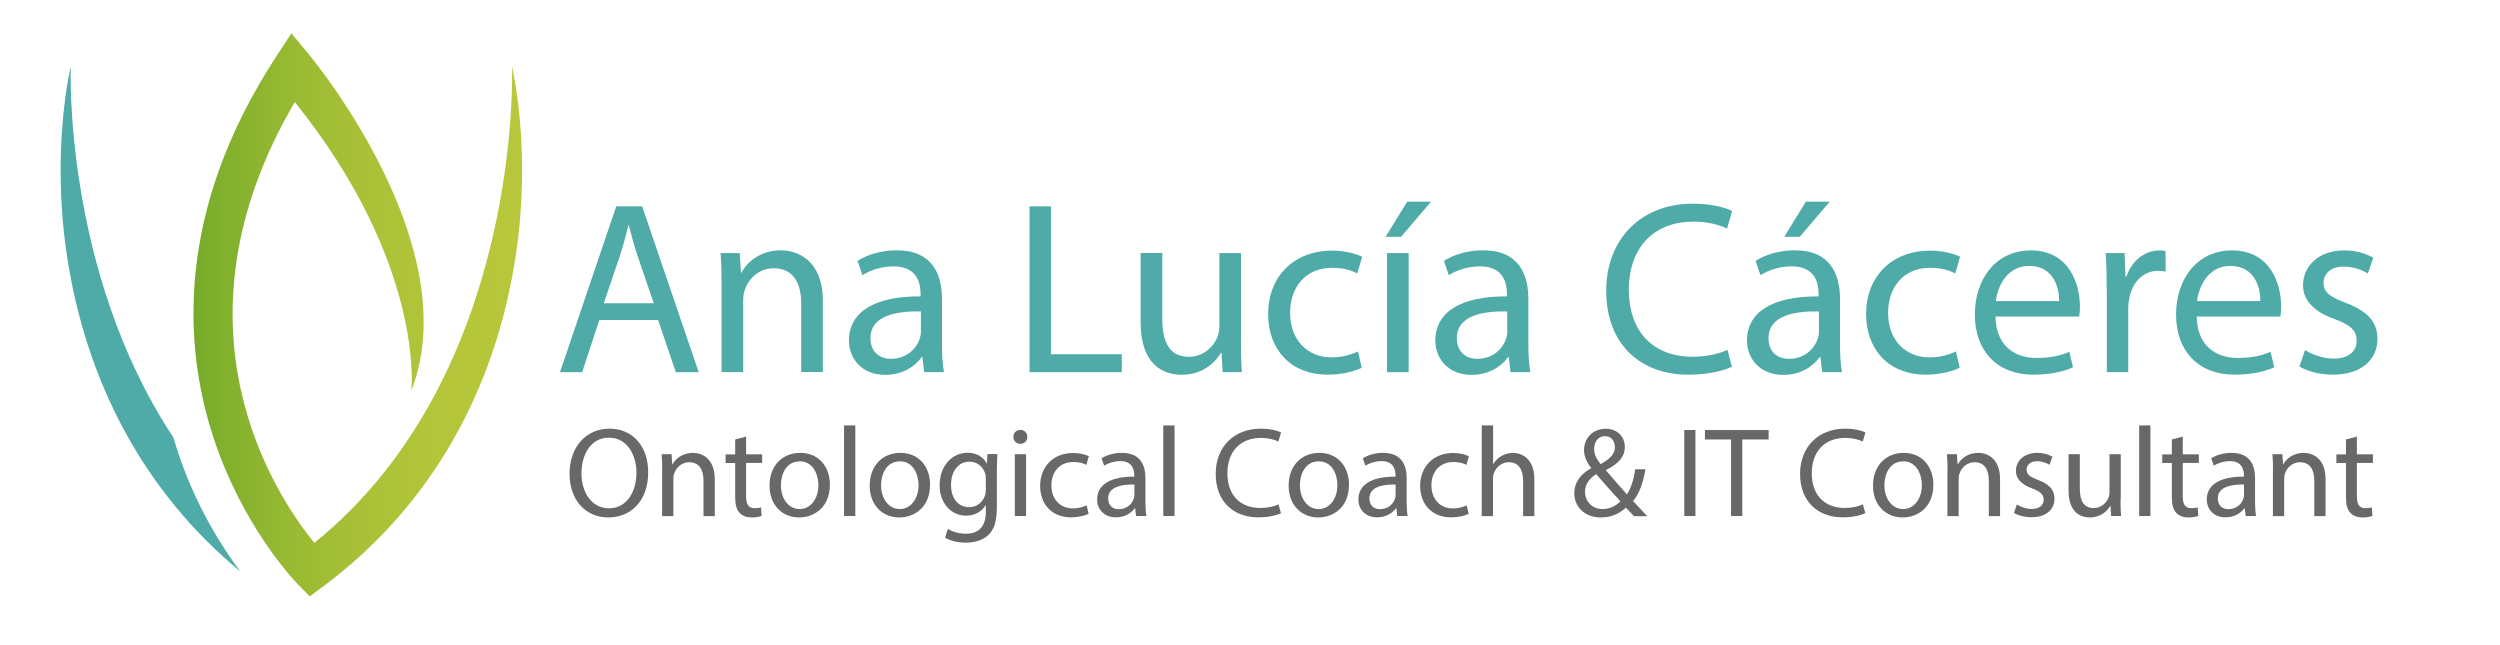 <?xml version="1.0" encoding="utf-8"?>
<!-- Generator: Adobe Illustrator 25.2.3, SVG Export Plug-In . SVG Version: 6.00 Build 0)  -->
<svg version="1.1" id="Capa_1" xmlns="http://www.w3.org/2000/svg" xmlns:xlink="http://www.w3.org/1999/xlink" x="0px" y="0px"
	 viewBox="0 0 224.13 57.86" style="enable-background:new 0 0 224.13 57.86;" xml:space="preserve">
<style type="text/css">
	.st0{fill:#4EABA8;}
	.st1{fill:#686868;}
	.st2{fill:url(#SVGID_1_);}
</style>
<g>
	<path class="st0" d="M53.73,28.69l-1.54,4.68h-1.99l5.05-14.87h2.32l5.07,14.87h-2.05l-1.59-4.68H53.73z M58.61,27.19l-1.46-4.28
		c-0.33-0.97-0.55-1.85-0.77-2.71h-0.04c-0.22,0.88-0.46,1.79-0.75,2.69l-1.46,4.3H58.61z"/>
	<path class="st0" d="M64.69,25.58c0-1.1-0.02-2.01-0.09-2.89h1.72l0.11,1.76h0.04c0.53-1.01,1.76-2.01,3.53-2.01
		c1.48,0,3.77,0.88,3.77,4.54v6.37h-1.94v-6.15c0-1.72-0.64-3.15-2.47-3.15c-1.28,0-2.27,0.9-2.6,1.99
		c-0.09,0.24-0.13,0.57-0.13,0.9v6.42h-1.94V25.58z"/>
	<path class="st0" d="M82.85,33.37l-0.15-1.35h-0.07c-0.6,0.84-1.74,1.59-3.26,1.59c-2.16,0-3.26-1.52-3.26-3.07
		c0-2.58,2.29-3.99,6.42-3.97v-0.22c0-0.88-0.24-2.47-2.43-2.47c-0.99,0-2.03,0.31-2.78,0.79l-0.44-1.28
		c0.88-0.57,2.16-0.95,3.51-0.95c3.26,0,4.06,2.23,4.06,4.37v3.99c0,0.93,0.04,1.83,0.18,2.56H82.85z M82.56,27.92
		c-2.12-0.04-4.52,0.33-4.52,2.4c0,1.26,0.84,1.85,1.83,1.85c1.39,0,2.27-0.88,2.58-1.79c0.07-0.2,0.11-0.42,0.11-0.62V27.92z"/>
	<path class="st0" d="M92.3,18.5h1.92v13.26h6.35v1.61H92.3V18.5z"/>
	<path class="st0" d="M111.25,30.45c0,1.1,0.02,2.07,0.09,2.91h-1.72l-0.11-1.74h-0.04c-0.51,0.86-1.63,1.98-3.53,1.98
		c-1.68,0-3.68-0.93-3.68-4.68v-6.24h1.94v5.91c0,2.03,0.62,3.4,2.38,3.4c1.3,0,2.21-0.9,2.56-1.76c0.11-0.29,0.18-0.64,0.18-0.99
		v-6.55h1.94V30.45z"/>
	<path class="st0" d="M122.08,32.97c-0.51,0.26-1.63,0.62-3.07,0.62c-3.22,0-5.32-2.18-5.32-5.45c0-3.29,2.25-5.67,5.74-5.67
		c1.15,0,2.16,0.29,2.69,0.55l-0.44,1.5c-0.46-0.26-1.19-0.51-2.25-0.51c-2.45,0-3.77,1.81-3.77,4.04c0,2.47,1.59,3.99,3.71,3.99
		c1.1,0,1.83-0.29,2.38-0.53L122.08,32.97z"/>
	<path class="st0" d="M128.3,18.08l-2.69,3.15h-1.39l1.94-3.15H128.3z M124.35,33.37V22.69h1.94v10.68H124.35z"/>
	<path class="st0" d="M135.42,33.37l-0.15-1.35h-0.07c-0.6,0.84-1.74,1.59-3.26,1.59c-2.16,0-3.26-1.52-3.26-3.07
		c0-2.58,2.29-3.99,6.42-3.97v-0.22c0-0.88-0.24-2.47-2.43-2.47c-0.99,0-2.03,0.31-2.78,0.79l-0.44-1.28
		c0.88-0.57,2.16-0.95,3.51-0.95c3.26,0,4.06,2.23,4.06,4.37v3.99c0,0.93,0.04,1.83,0.18,2.56H135.42z M135.13,27.92
		c-2.12-0.04-4.52,0.33-4.52,2.4c0,1.26,0.84,1.85,1.83,1.85c1.39,0,2.27-0.88,2.58-1.79c0.07-0.2,0.11-0.42,0.11-0.62V27.92z"/>
	<path class="st0" d="M155.27,32.88c-0.71,0.35-2.12,0.71-3.93,0.71c-4.19,0-7.34-2.65-7.34-7.52c0-4.65,3.15-7.81,7.76-7.81
		c1.85,0,3.02,0.4,3.53,0.66l-0.46,1.57c-0.73-0.35-1.76-0.62-3-0.62c-3.49,0-5.8,2.23-5.8,6.13c0,3.64,2.1,5.98,5.71,5.98
		c1.17,0,2.36-0.24,3.13-0.62L155.27,32.88z"/>
	<path class="st0" d="M163.36,33.37l-0.15-1.35h-0.07c-0.6,0.84-1.74,1.59-3.26,1.59c-2.16,0-3.26-1.52-3.26-3.07
		c0-2.58,2.29-3.99,6.42-3.97v-0.22c0-0.88-0.24-2.47-2.43-2.47c-0.99,0-2.03,0.31-2.78,0.79l-0.44-1.28
		c0.88-0.57,2.16-0.95,3.51-0.95c3.26,0,4.06,2.23,4.06,4.37v3.99c0,0.93,0.04,1.83,0.18,2.56H163.36z M163.07,27.92
		c-2.12-0.04-4.52,0.33-4.52,2.4c0,1.26,0.84,1.85,1.83,1.85c1.39,0,2.27-0.88,2.58-1.79c0.07-0.2,0.11-0.42,0.11-0.62V27.92z
		 M164.04,18.08l-2.69,3.15h-1.39l1.94-3.15H164.04z"/>
	<path class="st0" d="M175.69,32.97c-0.51,0.26-1.63,0.62-3.07,0.62c-3.22,0-5.32-2.18-5.32-5.45c0-3.29,2.25-5.67,5.74-5.67
		c1.15,0,2.16,0.29,2.69,0.55l-0.44,1.5c-0.46-0.26-1.19-0.51-2.25-0.51c-2.45,0-3.77,1.81-3.77,4.04c0,2.47,1.59,3.99,3.71,3.99
		c1.1,0,1.83-0.29,2.38-0.53L175.69,32.97z"/>
	<path class="st0" d="M178.9,28.38c0.04,2.62,1.72,3.71,3.66,3.71c1.39,0,2.23-0.24,2.96-0.55l0.33,1.39
		c-0.68,0.31-1.85,0.66-3.55,0.66c-3.29,0-5.25-2.16-5.25-5.38s1.9-5.76,5.01-5.76c3.49,0,4.41,3.07,4.41,5.03
		c0,0.4-0.04,0.71-0.07,0.9H178.9z M184.6,26.99c0.02-1.23-0.51-3.15-2.69-3.15c-1.96,0-2.82,1.81-2.98,3.15H184.6z"/>
	<path class="st0" d="M188.87,26.02c0-1.26-0.02-2.34-0.09-3.33h1.7l0.07,2.1h0.09c0.49-1.43,1.65-2.34,2.96-2.34
		c0.22,0,0.38,0.02,0.55,0.07v1.83c-0.2-0.04-0.4-0.07-0.66-0.07c-1.37,0-2.34,1.04-2.6,2.49c-0.04,0.26-0.09,0.57-0.09,0.9v5.69
		h-1.92V26.02z"/>
	<path class="st0" d="M196.94,28.38c0.04,2.62,1.72,3.71,3.66,3.71c1.39,0,2.23-0.24,2.96-0.55l0.33,1.39
		c-0.68,0.31-1.85,0.66-3.55,0.66c-3.29,0-5.25-2.16-5.25-5.38s1.9-5.76,5.01-5.76c3.49,0,4.41,3.07,4.41,5.03
		c0,0.4-0.04,0.71-0.07,0.9H196.94z M202.64,26.99c0.02-1.23-0.51-3.15-2.69-3.15c-1.96,0-2.82,1.81-2.98,3.15H202.64z"/>
	<path class="st0" d="M206.65,31.38c0.57,0.37,1.59,0.77,2.56,0.77c1.41,0,2.07-0.71,2.07-1.59c0-0.93-0.55-1.43-1.99-1.96
		c-1.92-0.68-2.82-1.74-2.82-3.02c0-1.72,1.39-3.13,3.68-3.13c1.08,0,2.03,0.31,2.62,0.66l-0.49,1.41
		c-0.42-0.26-1.19-0.62-2.18-0.62c-1.15,0-1.79,0.66-1.79,1.46c0,0.88,0.64,1.28,2.03,1.81c1.85,0.71,2.8,1.63,2.8,3.22
		c0,1.87-1.46,3.2-3.99,3.2c-1.17,0-2.25-0.29-3-0.73L206.65,31.38z"/>
	<path class="st1" d="M58.11,42.33c0,2.65-1.61,4.06-3.58,4.06c-2.04,0-3.47-1.58-3.47-3.91c0-2.45,1.52-4.05,3.58-4.05
		C56.75,38.43,58.11,40.04,58.11,42.33z M52.13,42.45c0,1.65,0.89,3.12,2.46,3.12c1.58,0,2.47-1.45,2.47-3.2
		c0-1.53-0.8-3.13-2.46-3.13C52.95,39.24,52.13,40.76,52.13,42.45z"/>
	<path class="st1" d="M59.37,42.22c0-0.57-0.01-1.04-0.05-1.5h0.89l0.06,0.92h0.02c0.27-0.53,0.92-1.04,1.83-1.04
		c0.77,0,1.96,0.46,1.96,2.36v3.31h-1.01v-3.19c0-0.89-0.33-1.64-1.28-1.64c-0.66,0-1.18,0.47-1.35,1.03
		c-0.05,0.13-0.07,0.3-0.07,0.47v3.33h-1.01V42.22z"/>
	<path class="st1" d="M66.89,39.14v1.59h1.44v0.77h-1.44v2.99c0,0.69,0.19,1.07,0.76,1.07c0.26,0,0.46-0.03,0.58-0.07l0.05,0.76
		c-0.19,0.08-0.5,0.14-0.89,0.14c-0.47,0-0.85-0.15-1.09-0.42c-0.29-0.3-0.39-0.79-0.39-1.44v-3.02h-0.86v-0.77h0.86V39.4
		L66.89,39.14z"/>
	<path class="st1" d="M74.4,43.45c0,2.05-1.42,2.94-2.76,2.94c-1.5,0-2.65-1.1-2.65-2.85c0-1.85,1.21-2.94,2.75-2.94
		C73.33,40.6,74.4,41.76,74.4,43.45z M70.01,43.51c0,1.21,0.7,2.13,1.68,2.13c0.96,0,1.68-0.9,1.68-2.15c0-0.94-0.47-2.13-1.66-2.13
		C70.52,41.36,70.01,42.45,70.01,43.51z"/>
	<path class="st1" d="M75.67,38.14h1.01v8.12h-1.01V38.14z"/>
	<path class="st1" d="M83.38,43.45c0,2.05-1.42,2.94-2.76,2.94c-1.5,0-2.65-1.1-2.65-2.85c0-1.85,1.21-2.94,2.75-2.94
		C82.31,40.6,83.38,41.76,83.38,43.45z M78.99,43.51c0,1.21,0.7,2.13,1.68,2.13c0.96,0,1.68-0.9,1.68-2.15
		c0-0.94-0.47-2.13-1.66-2.13C79.5,41.36,78.99,42.45,78.99,43.51z"/>
	<path class="st1" d="M89.42,40.73c-0.02,0.4-0.05,0.85-0.05,1.52v3.21c0,1.27-0.25,2.05-0.79,2.53c-0.54,0.5-1.32,0.66-2.01,0.66
		c-0.66,0-1.4-0.16-1.84-0.46l0.25-0.77c0.37,0.23,0.94,0.43,1.62,0.43c1.03,0,1.78-0.54,1.78-1.93v-0.62h-0.02
		c-0.31,0.51-0.9,0.93-1.76,0.93c-1.37,0-2.36-1.17-2.36-2.7c0-1.88,1.22-2.94,2.49-2.94c0.96,0,1.49,0.5,1.73,0.96h0.02l0.05-0.84
		H89.42z M88.38,42.91c0-0.17-0.01-0.32-0.06-0.46c-0.18-0.58-0.68-1.06-1.41-1.06c-0.96,0-1.65,0.81-1.65,2.09
		c0,1.09,0.55,1.99,1.64,1.99c0.62,0,1.18-0.39,1.4-1.03c0.06-0.17,0.08-0.37,0.08-0.54V42.91z"/>
	<path class="st1" d="M92.1,39.17c0.01,0.34-0.24,0.62-0.64,0.62c-0.35,0-0.61-0.28-0.61-0.62c0-0.35,0.26-0.63,0.63-0.63
		C91.86,38.54,92.1,38.82,92.1,39.17z M90.98,46.26v-5.54h1.01v5.54H90.98z"/>
	<path class="st1" d="M97.6,46.06c-0.26,0.14-0.85,0.32-1.59,0.32c-1.67,0-2.76-1.13-2.76-2.83c0-1.7,1.17-2.94,2.97-2.94
		c0.6,0,1.12,0.15,1.4,0.29l-0.23,0.78c-0.24-0.14-0.62-0.26-1.17-0.26c-1.27,0-1.96,0.94-1.96,2.09c0,1.28,0.82,2.07,1.92,2.07
		c0.57,0,0.95-0.15,1.24-0.27L97.6,46.06z"/>
	<path class="st1" d="M101.85,46.26l-0.08-0.7h-0.03c-0.31,0.43-0.9,0.82-1.69,0.82c-1.12,0-1.69-0.79-1.69-1.59
		c0-1.34,1.19-2.07,3.33-2.06v-0.11c0-0.46-0.13-1.28-1.26-1.28c-0.51,0-1.05,0.16-1.44,0.41l-0.23-0.66
		c0.46-0.3,1.12-0.49,1.82-0.49c1.69,0,2.11,1.15,2.11,2.26v2.07c0,0.48,0.02,0.95,0.09,1.33H101.85z M101.7,43.44
		c-1.1-0.02-2.35,0.17-2.35,1.25c0,0.65,0.43,0.96,0.95,0.96c0.72,0,1.18-0.46,1.34-0.93c0.03-0.1,0.06-0.22,0.06-0.32V43.44z"/>
	<path class="st1" d="M104.29,38.14h1.01v8.12h-1.01V38.14z"/>
	<path class="st1" d="M114.84,46.01c-0.37,0.18-1.1,0.37-2.04,0.37c-2.17,0-3.81-1.37-3.81-3.9c0-2.41,1.64-4.05,4.03-4.05
		c0.96,0,1.57,0.21,1.83,0.34l-0.24,0.81c-0.38-0.18-0.92-0.32-1.56-0.32c-1.81,0-3.01,1.16-3.01,3.18c0,1.89,1.09,3.1,2.96,3.1
		c0.61,0,1.22-0.13,1.62-0.32L114.84,46.01z"/>
	<path class="st1" d="M120.94,43.45c0,2.05-1.42,2.94-2.76,2.94c-1.5,0-2.65-1.1-2.65-2.85c0-1.85,1.21-2.94,2.75-2.94
		C119.86,40.6,120.94,41.76,120.94,43.45z M116.54,43.51c0,1.21,0.7,2.13,1.68,2.13c0.96,0,1.68-0.9,1.68-2.15
		c0-0.94-0.47-2.13-1.66-2.13S116.54,42.45,116.54,43.51z"/>
	<path class="st1" d="M125.27,46.26l-0.08-0.7h-0.03c-0.31,0.43-0.9,0.82-1.69,0.82c-1.12,0-1.69-0.79-1.69-1.59
		c0-1.34,1.19-2.07,3.33-2.06v-0.11c0-0.46-0.13-1.28-1.26-1.28c-0.51,0-1.05,0.16-1.44,0.41l-0.23-0.66
		c0.46-0.3,1.12-0.49,1.82-0.49c1.69,0,2.11,1.15,2.11,2.26v2.07c0,0.48,0.02,0.95,0.09,1.33H125.27z M125.12,43.44
		c-1.1-0.02-2.35,0.17-2.35,1.25c0,0.65,0.43,0.96,0.95,0.96c0.72,0,1.18-0.46,1.34-0.93c0.03-0.1,0.06-0.22,0.06-0.32V43.44z"/>
	<path class="st1" d="M131.67,46.06c-0.26,0.14-0.85,0.32-1.59,0.32c-1.67,0-2.76-1.13-2.76-2.83c0-1.7,1.17-2.94,2.97-2.94
		c0.6,0,1.12,0.15,1.4,0.29l-0.23,0.78c-0.24-0.14-0.62-0.26-1.17-0.26c-1.27,0-1.96,0.94-1.96,2.09c0,1.28,0.82,2.07,1.92,2.07
		c0.57,0,0.95-0.15,1.24-0.27L131.67,46.06z"/>
	<path class="st1" d="M132.85,38.14h1.01v3.46h0.02c0.16-0.29,0.41-0.54,0.72-0.71c0.3-0.17,0.65-0.29,1.03-0.29
		c0.74,0,1.93,0.46,1.93,2.37v3.3h-1.01v-3.18c0-0.89-0.33-1.65-1.28-1.65c-0.65,0-1.17,0.46-1.35,1.01
		c-0.06,0.14-0.07,0.29-0.07,0.48v3.34h-1.01V38.14z"/>
	<path class="st1" d="M146.48,46.26c-0.22-0.22-0.42-0.43-0.72-0.75c-0.66,0.62-1.41,0.88-2.25,0.88c-1.5,0-2.37-1.01-2.37-2.16
		c0-1.05,0.63-1.77,1.51-2.25v-0.03c-0.4-0.5-0.64-1.06-0.64-1.61c0-0.94,0.68-1.9,1.96-1.9c0.96,0,1.7,0.64,1.7,1.64
		c0,0.81-0.47,1.45-1.69,2.06v0.03c0.65,0.76,1.38,1.6,1.88,2.15c0.35-0.54,0.6-1.28,0.74-2.25h0.92c-0.21,1.21-0.54,2.17-1.11,2.85
		c0.41,0.43,0.81,0.87,1.27,1.36H146.48z M145.27,44.94c-0.46-0.5-1.32-1.44-2.17-2.43c-0.41,0.26-1,0.76-1,1.57
		c0,0.88,0.65,1.56,1.58,1.56C144.34,45.63,144.9,45.34,145.27,44.94z M142.92,40.23c0,0.55,0.25,0.97,0.58,1.38
		c0.78-0.45,1.28-0.86,1.28-1.51c0-0.47-0.26-1-0.89-1C143.26,39.11,142.92,39.64,142.92,40.23z"/>
	<path class="st1" d="M152,38.55v7.71h-1v-7.71H152z"/>
	<path class="st1" d="M155.2,39.4h-2.35v-0.85h5.71v0.85h-2.36v6.86h-1.01V39.4z"/>
	<path class="st1" d="M167.23,46.01c-0.37,0.18-1.1,0.37-2.04,0.37c-2.17,0-3.81-1.37-3.81-3.9c0-2.41,1.64-4.05,4.03-4.05
		c0.96,0,1.57,0.21,1.83,0.34L167,39.58c-0.38-0.18-0.92-0.32-1.56-0.32c-1.81,0-3.01,1.16-3.01,3.18c0,1.89,1.09,3.1,2.96,3.1
		c0.61,0,1.22-0.13,1.62-0.32L167.23,46.01z"/>
	<path class="st1" d="M173.33,43.45c0,2.05-1.42,2.94-2.76,2.94c-1.5,0-2.65-1.1-2.65-2.85c0-1.85,1.21-2.94,2.75-2.94
		C172.25,40.6,173.33,41.76,173.33,43.45z M168.94,43.51c0,1.21,0.7,2.13,1.68,2.13c0.96,0,1.68-0.9,1.68-2.15
		c0-0.94-0.47-2.13-1.66-2.13C169.45,41.36,168.94,42.45,168.94,43.51z"/>
	<path class="st1" d="M174.6,42.22c0-0.57-0.01-1.04-0.05-1.5h0.89l0.06,0.92h0.02c0.27-0.53,0.92-1.04,1.83-1.04
		c0.77,0,1.96,0.46,1.96,2.36v3.31h-1.01v-3.19c0-0.89-0.33-1.64-1.28-1.64c-0.66,0-1.18,0.47-1.35,1.03
		c-0.05,0.13-0.07,0.3-0.07,0.47v3.33h-1.01V42.22z"/>
	<path class="st1" d="M180.81,45.23c0.3,0.19,0.82,0.4,1.33,0.4c0.73,0,1.08-0.37,1.08-0.82c0-0.48-0.29-0.74-1.03-1.02
		c-1-0.36-1.46-0.9-1.46-1.57c0-0.89,0.72-1.62,1.91-1.62c0.56,0,1.05,0.16,1.36,0.34l-0.25,0.73c-0.22-0.14-0.62-0.32-1.13-0.32
		c-0.6,0-0.93,0.34-0.93,0.75c0,0.46,0.33,0.66,1.05,0.94c0.96,0.37,1.45,0.85,1.45,1.67c0,0.97-0.75,1.66-2.07,1.66
		c-0.61,0-1.17-0.15-1.56-0.38L180.81,45.23z"/>
	<path class="st1" d="M190.11,44.75c0,0.57,0.01,1.08,0.05,1.51h-0.89l-0.06-0.9h-0.02c-0.26,0.45-0.85,1.03-1.83,1.03
		c-0.87,0-1.91-0.48-1.91-2.43v-3.24h1.01v3.07c0,1.05,0.32,1.76,1.24,1.76c0.68,0,1.14-0.47,1.33-0.92
		c0.06-0.15,0.09-0.33,0.09-0.51v-3.4h1.01V44.75z"/>
	<path class="st1" d="M191.78,38.14h1.01v8.12h-1.01V38.14z"/>
	<path class="st1" d="M195.69,39.14v1.59h1.44v0.77h-1.44v2.99c0,0.69,0.19,1.07,0.76,1.07c0.26,0,0.46-0.03,0.58-0.07l0.05,0.76
		c-0.19,0.08-0.5,0.14-0.89,0.14c-0.47,0-0.85-0.15-1.09-0.42c-0.29-0.3-0.39-0.79-0.39-1.44v-3.02h-0.86v-0.77h0.86V39.4
		L195.69,39.14z"/>
	<path class="st1" d="M201.33,46.26l-0.08-0.7h-0.03c-0.31,0.43-0.9,0.82-1.69,0.82c-1.12,0-1.69-0.79-1.69-1.59
		c0-1.34,1.19-2.07,3.33-2.06v-0.11c0-0.46-0.13-1.28-1.26-1.28c-0.51,0-1.05,0.16-1.44,0.41l-0.23-0.66
		c0.46-0.3,1.12-0.49,1.82-0.49c1.69,0,2.11,1.15,2.11,2.26v2.07c0,0.48,0.02,0.95,0.09,1.33H201.33z M201.18,43.44
		c-1.1-0.02-2.35,0.17-2.35,1.25c0,0.65,0.43,0.96,0.95,0.96c0.72,0,1.18-0.46,1.34-0.93c0.03-0.1,0.06-0.22,0.06-0.32V43.44z"/>
	<path class="st1" d="M203.78,42.22c0-0.57-0.01-1.04-0.05-1.5h0.89l0.06,0.92h0.02c0.27-0.53,0.92-1.04,1.83-1.04
		c0.77,0,1.96,0.46,1.96,2.36v3.31h-1.01v-3.19c0-0.89-0.33-1.64-1.28-1.64c-0.66,0-1.18,0.47-1.35,1.03
		c-0.05,0.13-0.07,0.3-0.07,0.47v3.33h-1.01V42.22z"/>
	<path class="st1" d="M211.3,39.14v1.59h1.44v0.77h-1.44v2.99c0,0.69,0.19,1.07,0.76,1.07c0.26,0,0.46-0.03,0.58-0.07l0.05,0.76
		c-0.19,0.08-0.5,0.14-0.89,0.14c-0.47,0-0.85-0.15-1.09-0.42c-0.29-0.3-0.39-0.79-0.39-1.44v-3.02h-0.86v-0.77h0.86V39.4
		L211.3,39.14z"/>
	<linearGradient id="SVGID_1_" gradientUnits="userSpaceOnUse" x1="17.341" y1="28.235" x2="46.808" y2="28.235">
		<stop  offset="0" style="stop-color:#75AB29"/>
		<stop  offset="0.044" style="stop-color:#7BAE2B"/>
		<stop  offset="0.274" style="stop-color:#96B932"/>
		<stop  offset="0.508" style="stop-color:#A9C137"/>
		<stop  offset="0.747" style="stop-color:#B4C53A"/>
		<stop  offset="1" style="stop-color:#B8C73B"/>
	</linearGradient>
	<path class="st2" d="M36.88,35.02c0,0,1.25-11.32-10.45-25.87c-11.81,20.14-1.72,35.26,1.75,39.52C46.96,33.5,45.9,5.96,45.9,5.96
		c0.06,0.3,1.74,7.38,0.37,16.74c-1.83,12.46-7.79,22.78-17.25,29.84l-1.25,0.93l-1.09-1.11c-0.2-0.21-5.01-5.16-7.66-13.49
		c-2.44-7.69-3.43-19.8,5.78-33.86l1.32-2.02l1.55,1.86C28.25,5.55,41.88,22.16,36.88,35.02z"/>
	<path class="st0" d="M21.54,51.23c-8.48-7-13.85-16.82-15.57-28.52C4.6,13.34,6.28,6.27,6.34,5.96c0,0-0.7,18.3,9.21,33.27
		c0.16,0.55,0.33,1.08,0.5,1.6C17.62,45.42,19.84,48.96,21.54,51.23z"/>
</g>
</svg>
